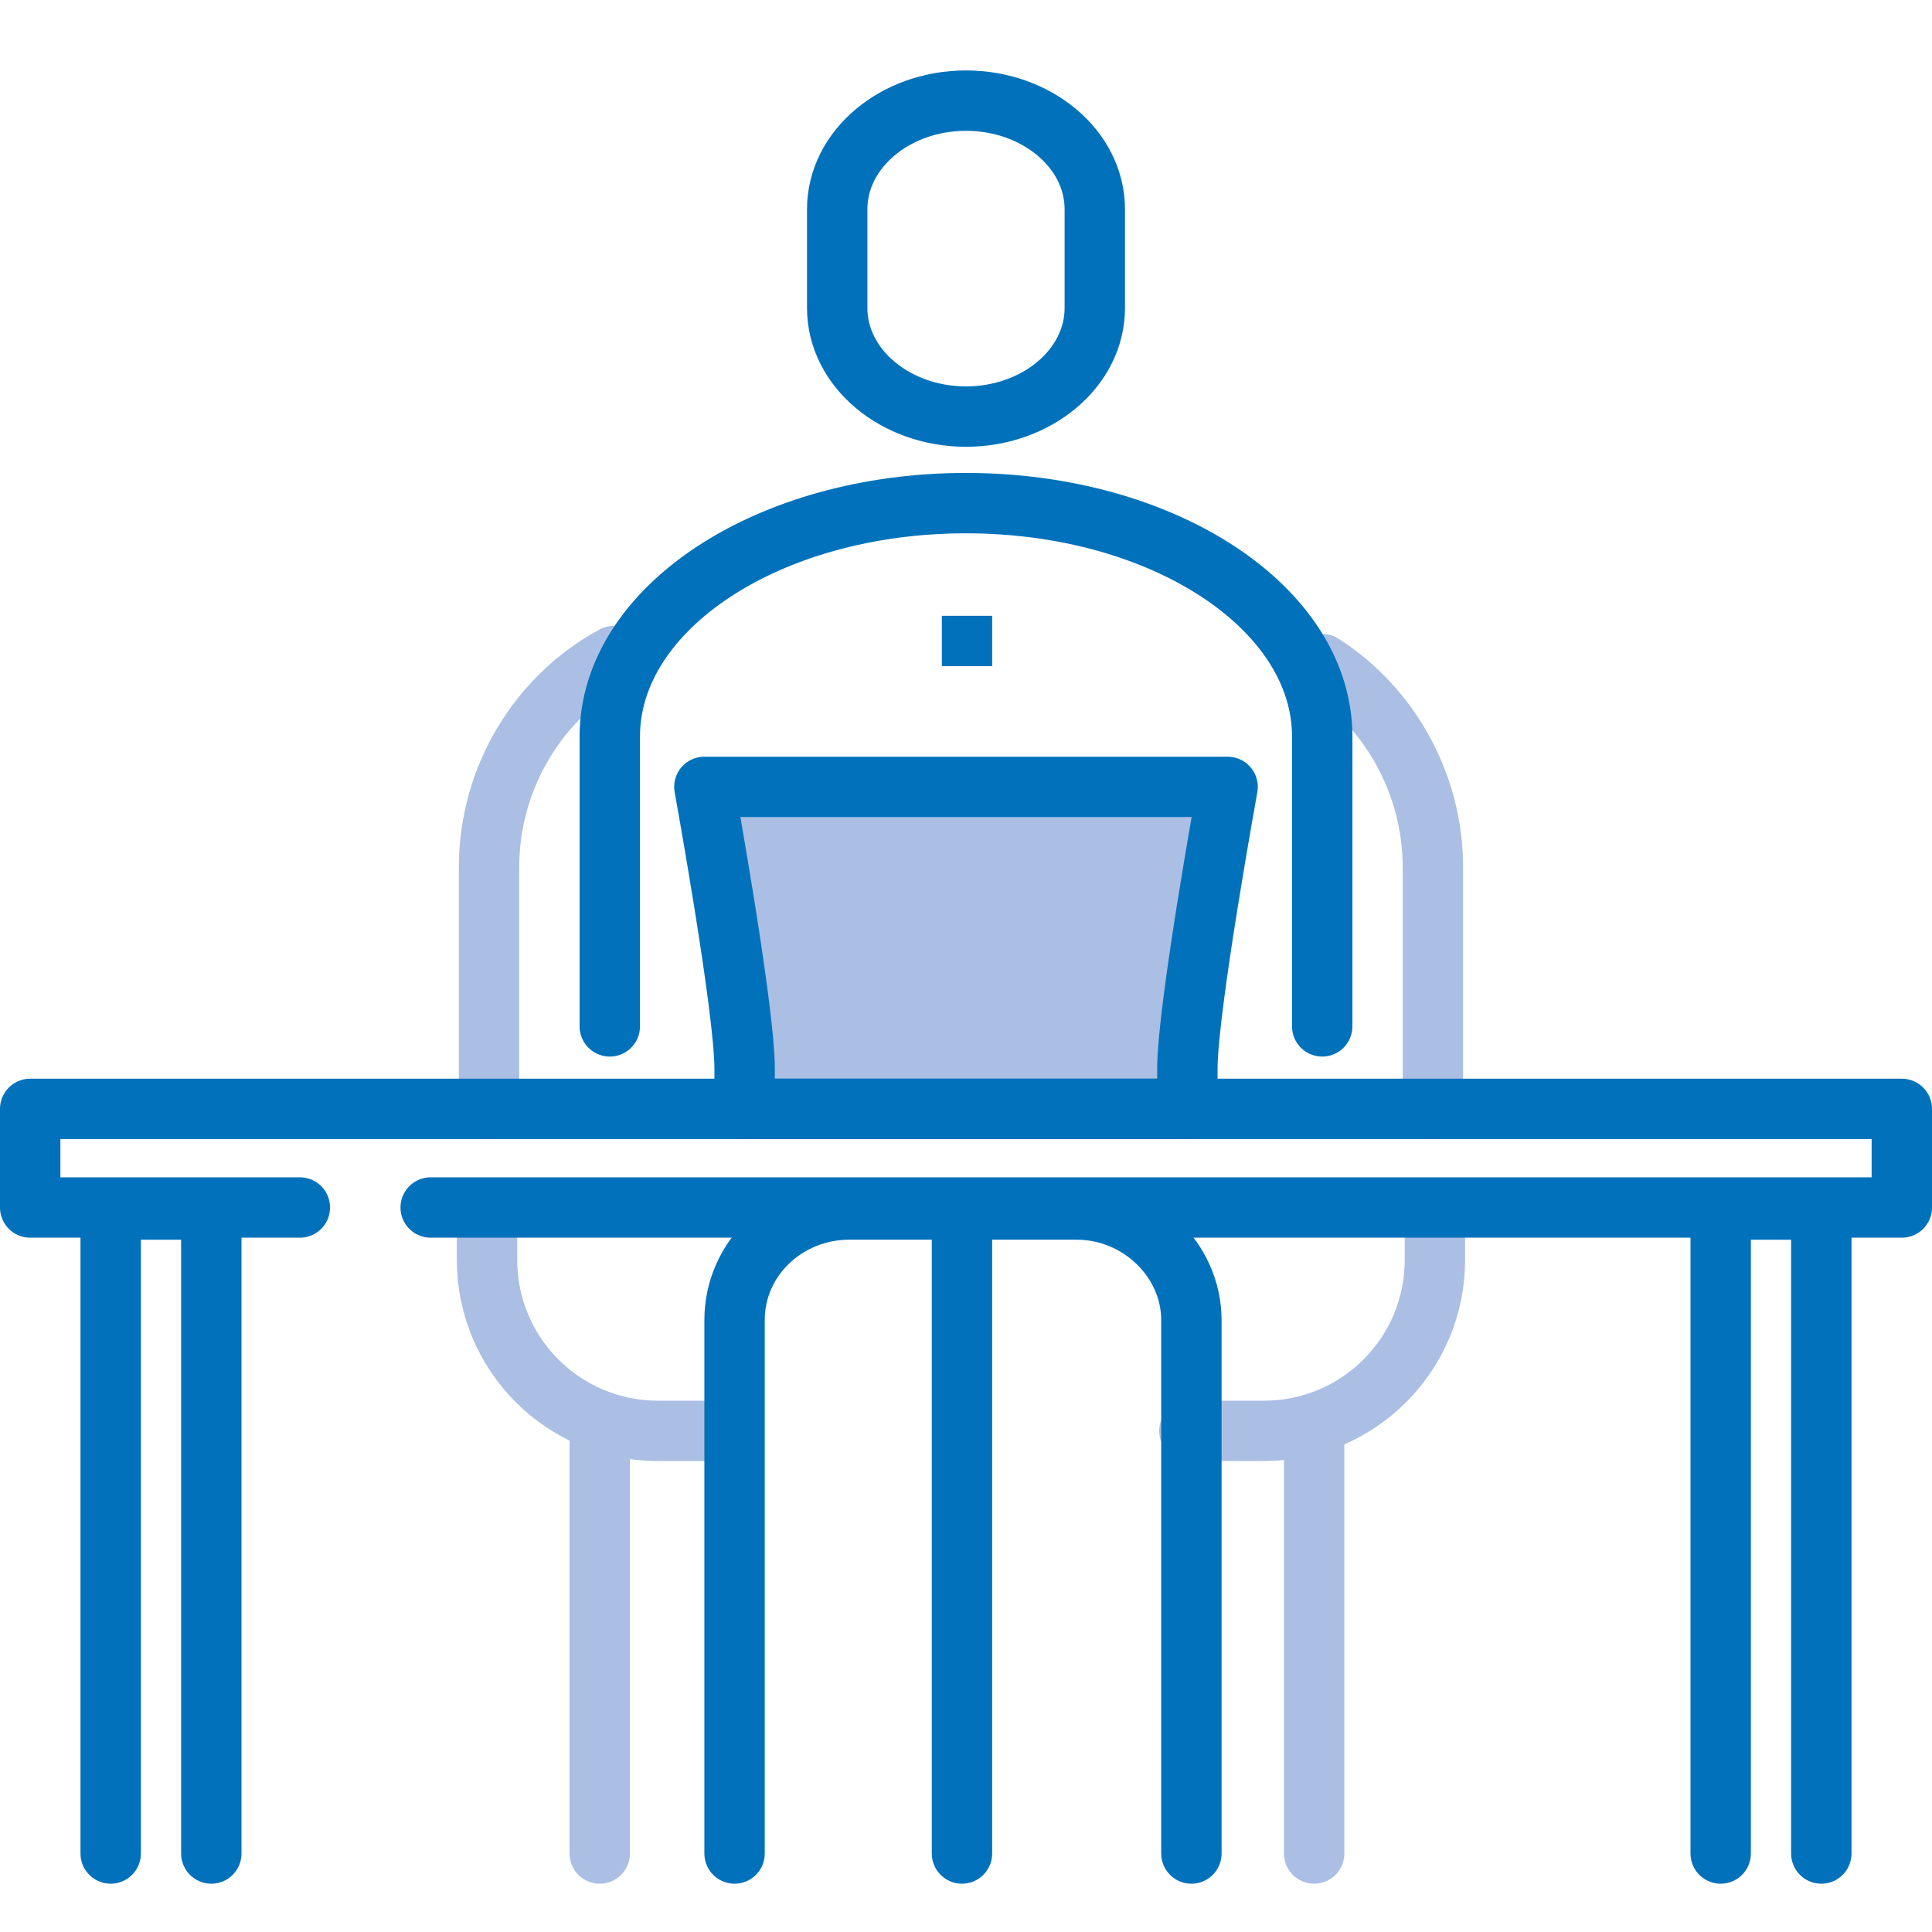 <?xml version="1.0" encoding="utf-8"?>
<!-- Generator: Adobe Illustrator 26.0.3, SVG Export Plug-In . SVG Version: 6.00 Build 0)  -->
<svg version="1.1" id="Layer_1" xmlns="http://www.w3.org/2000/svg" xmlns:xlink="http://www.w3.org/1999/xlink" x="0px" y="0px"
	 viewBox="0 0 96 96" style="enable-background:new 0 0 96 96;" xml:space="preserve">
<style type="text/css">
	.st0{fill:#ABBFE4;}
	.st1{fill:none;stroke:#0071BA;stroke-width:3;stroke-miterlimit:10;}
	.st2{fill:none;stroke:#ABBFE4;stroke-width:3;stroke-linecap:round;stroke-linejoin:round;stroke-miterlimit:10;}
	.st3{fill:none;stroke:#0071BA;stroke-width:3;stroke-linecap:round;stroke-linejoin:round;stroke-miterlimit:10;}
	.st4{fill:none;stroke:#0071BA;stroke-width:2;stroke-linecap:round;stroke-linejoin:round;stroke-miterlimit:10;}
	.st5{fill:#ABBFE4;stroke:#0071BA;stroke-width:3;stroke-linecap:round;stroke-linejoin:round;stroke-miterlimit:10;}
	.st6{fill:#0071BA;}
	.st7{fill:none;stroke:#0071BA;stroke-width:2;stroke-miterlimit:10;}
	.st8{fill:none;stroke:#0071BA;stroke-width:2;stroke-linecap:round;stroke-miterlimit:10;}
	.st9{fill:none;stroke:#0071BA;stroke-width:3;stroke-linecap:round;stroke-miterlimit:10;}
	.st10{fill:#ABBFE4;stroke:#0071BA;stroke-width:3;stroke-miterlimit:10;}
	.st11{fill:#CDDBEF;stroke:#0071BA;stroke-width:3;stroke-linecap:round;stroke-linejoin:round;stroke-miterlimit:10;}
	.st12{fill:#FFFFFF;stroke:#0071BA;stroke-width:3;stroke-miterlimit:10;}
	.st13{fill:none;stroke:#0071BA;stroke-width:2;stroke-linejoin:round;}
	.st14{fill:none;stroke:#0071BA;stroke-width:2;stroke-linejoin:round;stroke-dasharray:2.571,2.571;}
	.st15{fill:none;stroke:#0071BA;stroke-width:2;stroke-linejoin:round;stroke-dasharray:2.829,2.829;}
	.st16{fill:none;stroke:#0071BA;stroke-width:2;stroke-linejoin:round;stroke-dasharray:2.714,2.714;}
	.st17{fill:none;stroke:#0071BA;stroke-width:3.88;stroke-miterlimit:10;}
	.st18{fill:none;stroke:#0071BA;stroke-width:2.587;stroke-miterlimit:10;}
	.st19{fill:none;stroke:#0071BA;stroke-width:4.047;stroke-miterlimit:10;}
	.st20{fill:none;stroke:#0071BA;stroke-width:3.64;stroke-miterlimit:10;}
	.st21{fill:none;stroke:#0071BA;stroke-width:1.667;stroke-linecap:round;stroke-linejoin:round;stroke-miterlimit:10;}
	.st22{fill:none;stroke:#0071BA;stroke-miterlimit:10;}
	.st23{fill:#FFFFFF;}
	.st24{fill:none;stroke:#ABBFE4;stroke-width:3;stroke-linecap:round;stroke-miterlimit:10;}
	.st25{fill:none;stroke:#ABBFE4;stroke-width:3;stroke-miterlimit:10;}
	.st26{fill:#FFFFFF;stroke:#ABBFE4;stroke-width:2;stroke-miterlimit:10;}
	.st27{fill:#FFFFFF;stroke:#0071BA;stroke-width:2;stroke-miterlimit:10;}
	.st28{fill:none;stroke:#ABBFE4;stroke-width:2;stroke-linecap:round;stroke-linejoin:round;stroke-miterlimit:10;}
	.st29{fill:#ABBFE4;stroke:#0071BA;stroke-width:3;stroke-linecap:round;stroke-miterlimit:10;}
	.st30{fill:#FFFFFF;stroke:#0071BA;stroke-width:3;stroke-linecap:round;stroke-linejoin:round;stroke-miterlimit:10;}
</style>
<line class="st2" x1="29.8" y1="70.6" x2="29.8" y2="92.1"/>
<line class="st2" x1="65.3" y1="71.6" x2="65.3" y2="92.1"/>
<path class="st2" d="M24.3,55.1v-12c0-4.5,2.5-8.5,6.2-10.5"/>
<path class="st2" d="M35.8,71.1h-3.1c-4.7,0-8.5-3.8-8.5-8.5v-2.5"/>
<path class="st2" d="M71.3,60.1v2.5c0,4.7-3.8,8.5-8.5,8.5h-3.7"/>
<path class="st2" d="M65.7,33c3.3,2.1,5.5,5.9,5.5,10.1v12"/>
<path class="st3" d="M54.4,10.4c0-3-2.9-5.4-6.4-5.4s-6.4,2.4-6.4,5.4c0,0.9,0,4.1,0,4.9c0,3,2.9,5.4,6.4,5.4s6.4-2.4,6.4-5.4
	C54.4,14.4,54.4,11.3,54.4,10.4z"/>
<path class="st3" d="M65.7,51c0-1.9,0-12.5,0-14.4C65.7,30.2,57.8,25,48,25s-17.7,5.2-17.7,11.6c0,1.9,0,12.5,0,14.4"/>
<rect x="46.8" y="30.6" class="st6" width="2.5" height="2.5"/>
<path class="st5" d="M48,39.1H35c0,0,2,11,2,14c0,1,0,2,0,2h11h11c0,0,0-1,0-2c0-3,2-14,2-14H48z"/>
<polyline class="st3" points="14.9,60 1.5,60 1.5,55.1 94.5,55.1 94.5,60 21.4,60 "/>
<polyline class="st3" points="5.5,92.1 5.5,60.1 10.5,60.1 10.5,92.1 "/>
<line class="st3" x1="47.8" y1="60.1" x2="47.8" y2="92.1"/>
<polyline class="st3" points="85.5,92.1 85.5,60.1 90.5,60.1 90.5,92.1 "/>
<path class="st3" d="M36.5,92.1V65.6c0-3.1,2.6-5.5,5.7-5.5h11.3c3.1,0,5.7,2.5,5.7,5.5v26.5"/>
</svg>
